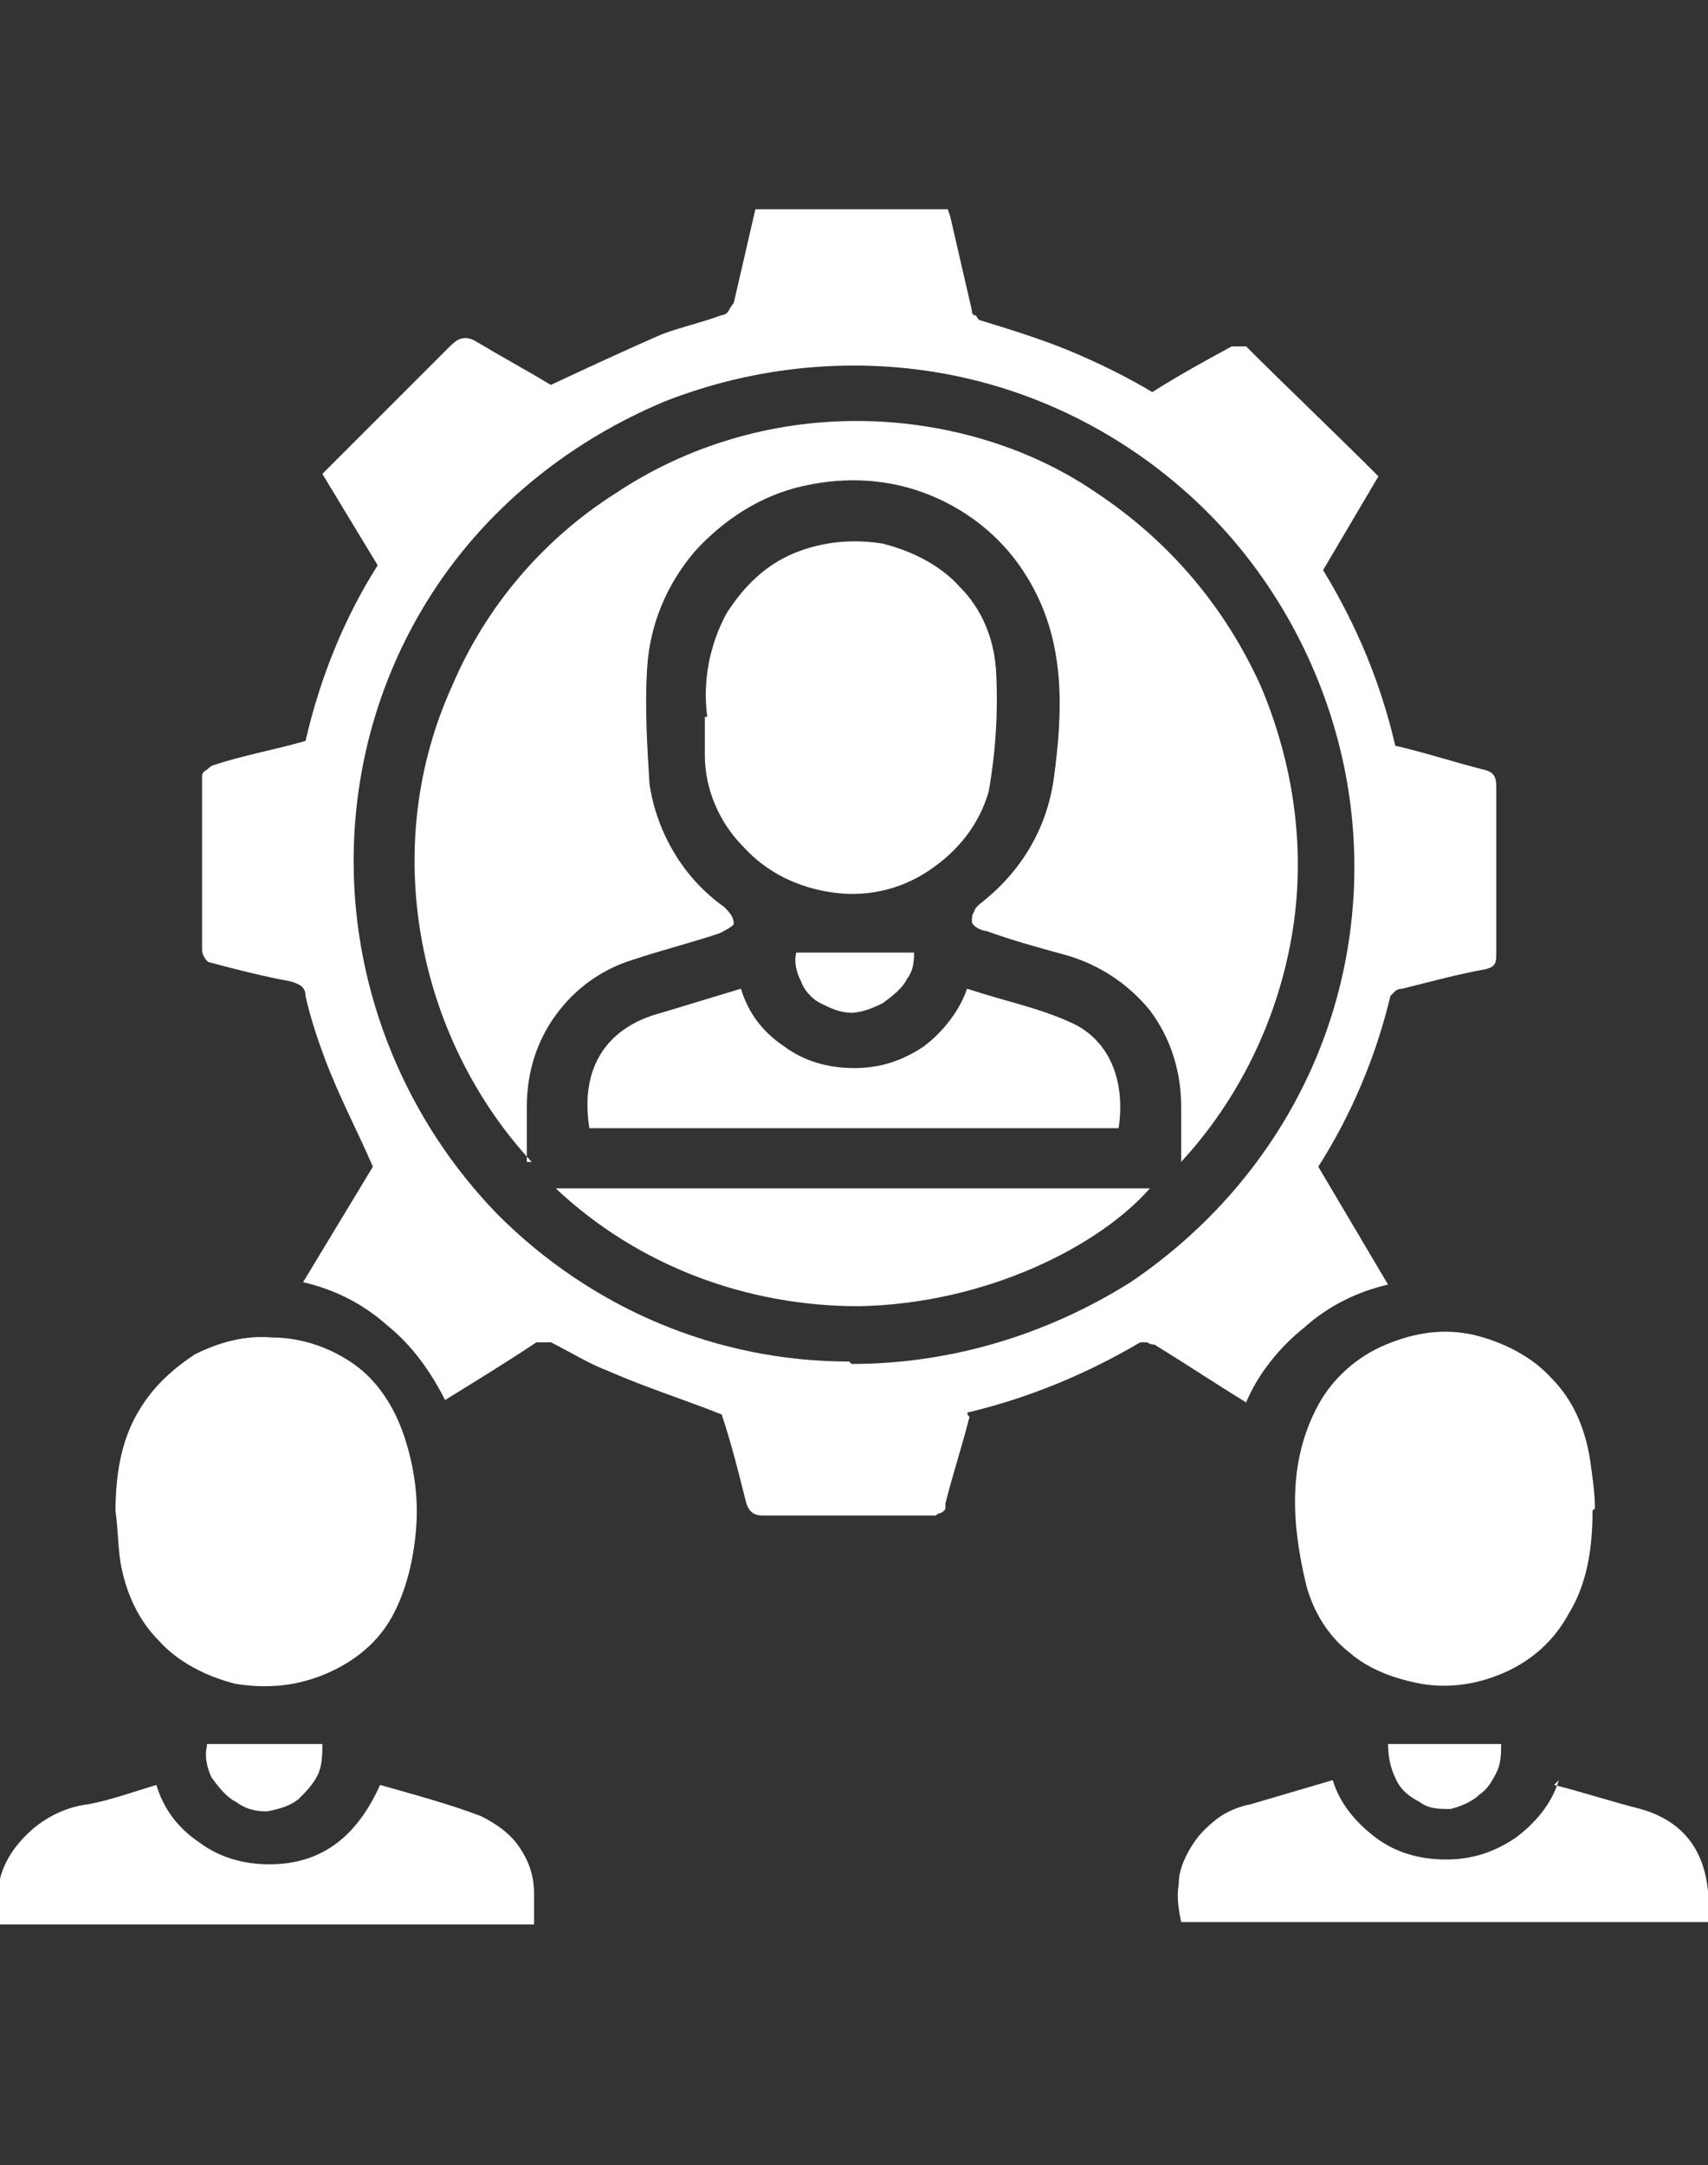 <?xml version="1.0" encoding="UTF-8"?>
<svg id="Layer_1" xmlns="http://www.w3.org/2000/svg" width="71" height="90" version="1.1" viewBox="0 0 71 90">
  <rect x="0" y="0" width="71" height="90" fill="#333333" stroke="none"/>
  <!-- Generator: Adobe Illustrator 29.1.0, SVG Export Plug-In . SVG Version: 2.1.0 Build 142)  -->
  <defs>
    <style>
      .st0 {
        fill: #fff;
      }
    </style>
  </defs>
  <path class="st0" d="M39.5,9c.3,1.3.6,2.6.9,3.9,0,0,0,.2.1.2s.1.1.2.2c1.3.4,2.6.8,3.8,1.3,1.2.5,2.4,1.1,3.4,1.7,1.1-.7,2.2-1.3,3.3-1.9.1,0,.2,0,.3,0s.2,0,.3,0c1.8,1.8,3.6,3.5,5.5,5.4l-2.3,3.9c1.4,2.3,2.4,4.7,3,7.3,1.3.3,2.5.7,3.7,1,.4.1.5.3.5.7v6.9c0,.4,0,.6-.5.7-1.1.2-2.2.5-3.4.8,0,0-.2,0-.3.1,0,0-.1.1-.2.2-.6,2.5-1.6,4.9-3,7.1l2.9,4.9c-1.3.3-2.5.9-3.5,1.8-1,.8-1.9,1.9-2.4,3.1-1.3-.8-2.5-1.6-3.8-2.4,0,0-.2,0-.3-.1-.1,0-.2,0-.3,0-2.2,1.3-4.6,2.3-7.1,2.9,0,0-.2,0,0,.2-.3,1.2-.7,2.4-1,3.6,0,0,0,.2,0,.2,0,0,0,.1-.2.2,0,0-.1,0-.2.1,0,0-.2,0-.3,0h-6.9c-.4,0-.6-.2-.7-.6-.3-1.2-.6-2.4-1-3.6-1.5-.6-3.1-1.1-4.7-1.8-.8-.3-1.6-.8-2.4-1.2-.1,0-.2,0-.3,0s-.2,0-.3,0c-1.2.8-2.5,1.6-3.8,2.4-.6-1.2-1.4-2.3-2.4-3.1-1-.9-2.2-1.5-3.5-1.8l2.9-4.8c-.6-1.4-1.4-2.9-2-4.5-.3-.8-.6-1.7-.8-2.6,0-.4-.3-.5-.6-.6-1.1-.2-2.3-.5-3.4-.8-.1,0-.3-.3-.3-.5v-7.2c0-.1,0-.2.2-.3,0,0,.2-.2.3-.2,1.2-.4,2.4-.6,3.8-1,.6-2.6,1.6-5.1,3-7.3l-2.3-3.8,2.4-2.4c1-1,1.9-1.9,2.9-2.9.3-.3.6-.5,1.1-.2,1,.6,2.1,1.2,3.1,1.8,1.5-.7,3-1.4,4.6-2.1.8-.3,1.7-.5,2.5-.8,0,0,.2,0,.3-.2,0,0,.1-.2.2-.3.3-1.3.6-2.6.9-3.9h8ZM35.4,56.7c4.1,0,8.1-1.2,11.6-3.4,3.4-2.3,6.1-5.5,7.7-9.3,1.6-3.8,2-8,1.2-12-.8-4-2.8-7.8-5.7-10.7-2.9-2.9-6.6-4.9-10.6-5.7-4-.8-8.2-.4-12,1.1-3.8,1.6-7.1,4.2-9.4,7.6-2.3,3.4-3.5,7.4-3.5,11.5,0,5.5,2.2,10.8,6,14.7,3.9,3.9,9.1,6.1,14.6,6.1Z"/>
  <path class="st0" d="M0,78.1c.2-.8.7-1.5,1.4-2.1.6-.5,1.4-.9,2.3-1,1-.2,1.8-.5,2.8-.8.3,1,.9,1.8,1.8,2.4.8.6,1.8.9,2.9.9,2.3,0,3.7-1.3,4.6-3.3,1.4.4,2.9.8,4.2,1.3.6.3,1.2.7,1.6,1.3.4.6.6,1.2.6,1.9v1.3H0v-1.9Z"/>
  <path class="st0" d="M4.8,62.9c0-1.5.2-3,1-4.3.6-1,1.4-1.7,2.3-2.3,1-.5,2.1-.8,3.2-.7,1.2,0,2.4.4,3.4,1.1,1,.7,1.7,1.8,2.1,3,.4,1.2.6,2.5.5,3.8s-.4,2.6-1,3.7c-.6,1.1-1.6,1.9-2.8,2.4-1.2.5-2.4.6-3.7.4-1.2-.3-2.4-.9-3.2-1.8-.9-.9-1.4-2.1-1.6-3.3-.1-.7-.1-1.4-.2-2.1Z"/>
  <path class="st0" d="M66.2,62.8c0,1.5-.2,3-1,4.3-.6,1.1-1.5,1.9-2.6,2.4-1.1.5-2.3.7-3.5.5-1.1-.2-2.2-.6-3-1.3-.9-.7-1.5-1.7-1.8-2.8-.6-2.5-.8-5.1.5-7.5.6-1.1,1.6-2,2.8-2.5,1.2-.5,2.4-.7,3.7-.4,1.2.3,2.4.9,3.2,1.8.9.9,1.4,2.1,1.6,3.4.1.7.2,1.4.2,2Z"/>
  <path class="st0" d="M64.6,74.2c1.2.3,2.4.7,3.6,1,2.1.6,3,2.2,2.8,4.7h-21.9c-.1-.5-.2-1-.1-1.6,0-.5.2-1,.5-1.5s.6-.8,1.1-1.2c.4-.3.9-.5,1.4-.6l3.4-1c.3,1,1,1.8,1.8,2.4.8.6,1.8.9,2.9.9s2-.3,2.9-.9c.8-.6,1.5-1.4,1.8-2.4h0Z"/>
  <path class="st0" d="M8.6,72.5h4.8c0,.4,0,.9-.2,1.3-.2.4-.5.7-.8,1-.4.3-.8.4-1.3.5-.5,0-.9-.1-1.3-.4-.4-.2-.7-.6-1-1-.2-.4-.3-.9-.2-1.3Z"/>
  <path class="st0" d="M57.6,72.5h4.8c0,.4,0,.8-.2,1.2-.2.4-.4.7-.7.9-.3.3-.8.5-1.2.6-.5,0-.9,0-1.3-.3-.4-.2-.8-.5-1-1-.2-.4-.3-.9-.3-1.4Z"/>
  <path class="st0" d="M22.1,48.3c-2.4-2.6-4-5.9-4.6-9.4-.6-3.5-.2-7.1,1.3-10.4,1.4-3.3,3.8-6.1,6.8-8,3-2,6.5-3,10-3s7.1,1,10,3c3,2,5.3,4.7,6.8,8,1.4,3.3,1.9,6.9,1.3,10.4-.6,3.5-2.2,6.8-4.6,9.4v-2.3c0-1.4-.4-2.8-1.3-4-.9-1.1-2.1-1.9-3.5-2.3-1.1-.3-2.2-.6-3.3-1-.2,0-.6-.2-.6-.4,0-.1,0-.3.1-.4,0-.1.1-.2.2-.3,1.7-1.3,2.8-3.1,3.1-5.2.4-2.9.5-5.8-1.1-8.4-.9-1.5-2.3-2.7-4-3.4-1.7-.7-3.5-.8-5.3-.4-1.8.4-3.3,1.4-4.5,2.7-1.2,1.4-1.9,3.1-2,4.9-.1,1.6,0,3.2.1,4.8.3,2,1.4,3.9,3.1,5.1.2.2.4.4.4.7,0,.1-.4.3-.6.4-1.2.4-2.4.7-3.6,1.1-1.3.4-2.4,1.2-3.2,2.3-.8,1.1-1.2,2.4-1.2,3.8,0,.8,0,1.5,0,2.3Z"/>
  <path class="st0" d="M29.4,29.8c-.2-1.5.1-3,.8-4.3.7-1.1,1.6-2,2.8-2.5,1.2-.5,2.5-.6,3.7-.4,1.2.3,2.4.9,3.2,1.8.9.9,1.4,2.1,1.5,3.4.1,1.7,0,3.4-.3,5.1-.4,1.4-1.3,2.5-2.5,3.3s-2.6,1.1-4,.9c-1.4-.2-2.7-.8-3.7-1.9-1-1-1.6-2.4-1.6-3.8,0-.5,0-1,0-1.6Z"/>
  <path class="st0" d="M24.5,46.9c-.4-2.5.7-4.2,3-4.8l3.3-1c.3,1,.9,1.8,1.8,2.4.8.6,1.8.9,2.9.9s2-.3,2.9-.9c.8-.6,1.5-1.5,1.8-2.4,1.5.5,3,.8,4.3,1.4,1.6.7,2.3,2.4,2,4.4h-21.9Z"/>
  <path class="st0" d="M23.1,49.4h24.7c-2.1,2.4-6.8,4.8-12.1,4.9-4.7,0-9.2-1.7-12.6-4.9Z"/>
  <path class="st0" d="M38,39.4c0,.5,0,.9-.3,1.3-.2.4-.6.7-1,1-.4.2-.9.4-1.3.4-.5,0-.9-.2-1.3-.4-.4-.2-.7-.6-.8-.9-.2-.4-.3-.8-.2-1.2h4.9Z"/>
</svg>